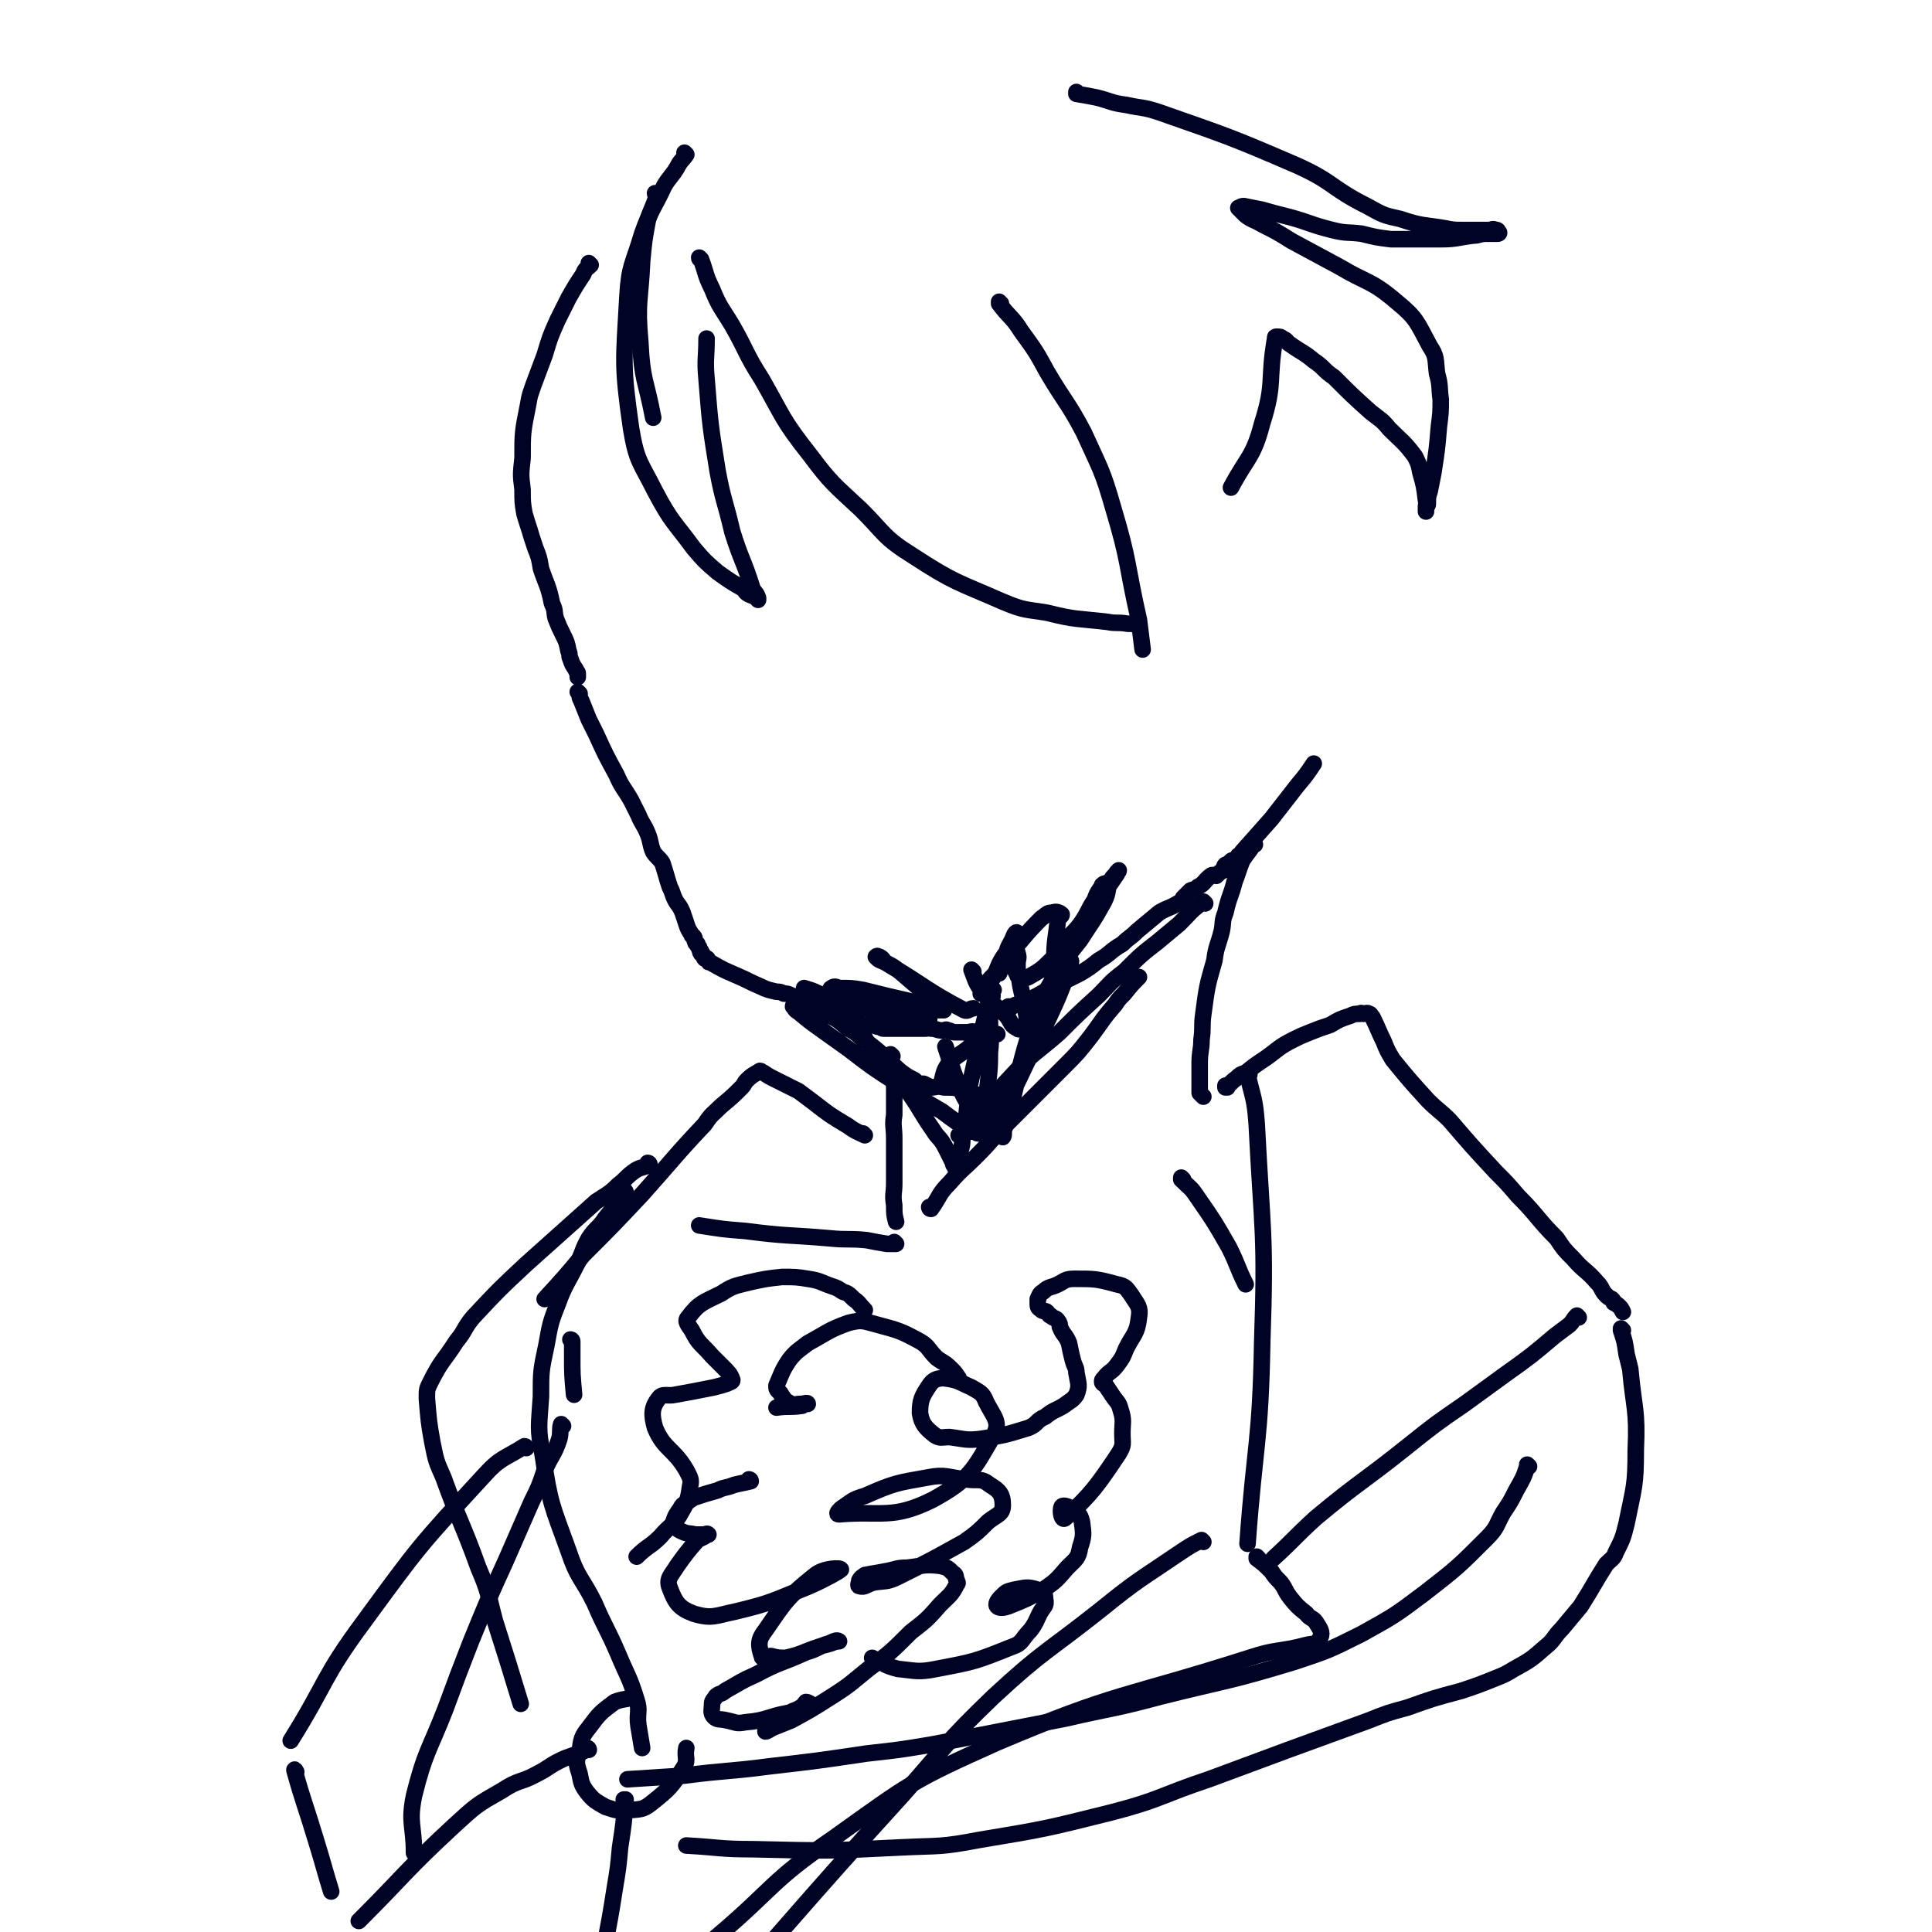 <svg viewBox='0 0 1050 1050' version='1.1' xmlns='http://www.w3.org/2000/svg' xmlns:xlink='http://www.w3.org/1999/xlink'><g fill='none' stroke='#010325' stroke-width='9' stroke-linecap='round' stroke-linejoin='round'><path d='M321,144c0,0 -1,0 -1,-1 0,0 0,1 1,1 0,0 0,0 0,0 -2,2 -3,2 -4,5 -4,6 -4,6 -8,13 -3,6 -3,6 -6,12 -4,9 -4,9 -7,19 -3,8 -3,8 -6,16 -2,6 -2,5 -3,11 -3,15 -3,15 -3,29 -1,9 -1,9 0,17 0,7 0,7 1,13 2,7 2,6 4,13 1,3 1,3 2,6 2,5 2,5 3,11 3,9 4,9 6,19 2,4 1,4 2,8 2,5 2,5 4,9 2,4 2,4 3,9 1,2 0,2 1,4 1,3 1,3 3,6 0,1 1,1 1,2 0,1 0,1 0,2 '/><path d='M315,377c0,0 -1,-1 -1,-1 0,0 0,0 1,1 0,0 0,0 0,0 0,2 0,2 1,4 2,5 2,5 4,10 2,4 2,4 4,8 5,11 5,11 11,22 3,7 4,7 8,14 2,4 2,4 4,8 2,5 3,5 5,10 2,5 1,5 3,10 2,3 3,3 5,6 2,6 2,7 4,13 1,2 1,2 2,5 2,5 3,4 5,9 1,3 1,3 2,6 1,3 1,3 3,6 0,1 0,0 1,1 1,1 0,2 1,3 0,1 0,0 1,1 0,1 0,1 1,2 0,1 0,1 1,2 0,0 -1,0 0,1 0,1 1,0 1,1 1,1 0,1 1,2 0,0 1,-1 1,0 1,0 0,0 1,1 0,1 0,1 1,1 7,4 7,4 14,7 7,3 6,3 13,6 4,2 5,2 9,3 2,0 2,0 4,1 2,0 2,0 4,1 3,1 3,1 6,3 1,0 1,0 2,1 2,1 2,1 4,2 1,0 1,0 2,1 1,0 1,0 3,1 1,0 1,0 2,1 1,0 1,1 3,1 1,0 1,-1 2,0 1,0 0,1 1,1 2,1 2,0 4,1 1,0 1,0 3,1 0,0 -1,1 0,1 0,0 0,0 1,0 1,0 1,1 3,1 0,0 0,0 0,0 0,0 0,-1 1,0 1,0 1,1 2,1 1,0 2,0 3,0 2,0 2,0 5,1 2,0 2,1 3,1 2,0 2,0 4,0 2,0 2,0 4,0 2,0 2,0 4,0 3,0 3,0 6,0 2,0 2,0 5,0 2,0 2,-1 3,0 3,0 3,1 6,1 2,0 2,-1 3,0 2,0 2,1 4,1 1,0 1,0 2,0 2,0 2,0 4,0 3,0 3,-1 5,0 6,0 6,0 12,1 '/><path d='M549,548c0,0 -1,-1 -1,-1 0,0 0,0 0,1 0,0 0,0 0,0 1,0 0,-1 0,-1 0,0 0,0 0,1 0,0 0,0 0,0 4,-2 4,-2 8,-3 4,-2 4,-2 8,-4 7,-4 7,-4 15,-8 4,-2 4,-2 8,-4 5,-3 5,-3 10,-7 7,-4 6,-5 13,-9 4,-4 4,-3 8,-7 6,-5 6,-5 12,-10 5,-3 5,-2 10,-5 2,-1 2,-1 3,-3 2,-2 2,-2 4,-4 2,-1 2,0 4,-2 4,-2 3,-3 7,-6 1,-1 2,0 3,0 2,-2 2,-2 4,-3 0,-1 0,-2 1,-3 0,0 0,1 1,1 0,-1 0,-1 0,-1 1,-1 1,-1 2,-1 0,0 -1,0 -1,0 1,-1 1,-1 1,-1 1,-1 1,0 2,0 0,0 -1,0 -1,0 1,-1 1,-1 2,-1 0,-1 0,0 1,0 0,-1 0,-1 0,-1 1,-1 0,-1 0,-1 0,0 0,0 0,0 1,0 1,0 1,0 1,0 1,0 2,0 0,-1 -1,-1 -1,-2 8,-9 8,-9 16,-18 7,-9 7,-9 14,-18 5,-6 5,-6 9,-12 '/><path d='M682,459c0,0 -1,-1 -1,-1 0,0 1,0 0,1 -2,4 -3,4 -6,9 -2,5 -2,6 -4,11 -2,8 -3,8 -5,17 -2,5 -1,5 -2,10 -2,8 -3,8 -4,16 -4,14 -4,14 -6,29 -1,7 0,7 -1,14 0,6 -1,6 -1,13 0,5 0,6 0,11 0,2 0,3 0,5 1,1 1,1 2,2 '/><path d='M485,574c0,0 -1,-1 -1,-1 0,2 0,3 1,6 0,4 1,4 1,9 0,9 0,9 0,18 -1,6 0,6 0,13 0,12 0,12 0,24 0,6 -1,6 0,12 0,5 0,5 1,9 '/><path d='M506,657c0,0 -1,-1 -1,-1 0,0 0,1 1,1 5,-7 4,-8 10,-14 7,-8 7,-7 15,-15 8,-8 7,-8 15,-16 10,-10 10,-10 20,-20 6,-6 6,-6 12,-12 8,-8 8,-8 15,-17 6,-8 6,-9 13,-17 2,-3 2,-3 5,-6 4,-5 4,-5 8,-9 '/><path d='M655,491c0,0 -1,-1 -1,-1 -7,5 -7,6 -13,12 -6,5 -6,5 -12,10 -9,7 -9,7 -18,16 -8,6 -7,6 -14,13 -11,10 -11,10 -21,20 -9,8 -10,8 -19,16 -13,14 -13,14 -26,28 -5,6 -5,6 -10,12 '/><path d='M537,555c0,0 -1,-1 -1,-1 0,0 1,0 0,1 -1,3 -2,3 -4,6 -3,3 -2,4 -5,8 -6,5 -7,4 -12,10 -2,3 -2,4 -3,8 '/><path d='M667,591c0,0 -1,-1 -1,-1 0,0 0,1 0,1 3,-2 3,-3 6,-5 2,-2 2,-2 5,-3 5,-4 5,-4 11,-8 7,-5 7,-6 15,-10 4,-2 4,-2 9,-4 5,-2 5,-2 11,-4 5,-3 5,-3 11,-5 2,-1 2,-1 5,-1 1,-1 1,0 2,0 1,0 2,-1 3,0 1,0 1,1 2,2 3,6 3,7 6,13 2,5 2,5 5,10 9,11 9,11 19,22 6,6 6,5 12,11 12,14 12,14 25,28 6,6 6,6 12,13 11,11 10,12 21,23 4,6 4,6 9,11 6,7 7,6 13,13 3,3 2,4 5,7 1,1 1,1 3,2 1,1 1,1 1,2 2,1 2,1 3,2 1,1 1,1 2,3 0,0 0,0 0,0 '/><path d='M858,716c0,0 -1,-1 -1,-1 0,0 0,0 0,1 0,0 0,0 0,0 1,0 0,-1 0,-1 -2,2 -2,3 -4,5 -4,3 -4,3 -8,6 -13,11 -13,11 -27,21 -11,8 -11,8 -22,16 -16,11 -16,11 -31,23 -25,20 -26,19 -50,39 -12,11 -11,11 -23,22 '/><path d='M470,617c0,0 -1,-1 -1,-1 0,0 1,1 1,1 -4,-2 -5,-2 -9,-5 -10,-6 -10,-6 -19,-13 -4,-3 -4,-3 -8,-6 -6,-3 -6,-3 -12,-6 -4,-2 -4,-2 -7,-4 -1,0 -1,-1 -2,-1 -3,2 -4,2 -7,5 -2,2 -1,2 -3,4 -5,5 -5,5 -11,10 -5,5 -5,4 -9,10 -17,18 -17,19 -34,38 -16,17 -16,17 -32,33 -10,12 -10,12 -21,24 '/><path d='M357,106c0,0 -1,0 -1,-1 0,0 1,1 1,1 -2,7 -3,7 -5,14 -2,11 -2,11 -3,22 -1,22 -3,22 -1,44 1,21 3,20 7,41 '/><path d='M306,775c0,0 -1,-1 -1,-1 -1,3 0,4 -1,8 -3,9 -4,8 -8,17 -3,9 -3,9 -7,17 -7,16 -7,16 -14,32 -10,22 -10,22 -19,44 -7,18 -7,18 -14,37 -9,23 -11,23 -17,47 -3,15 0,16 0,31 '/><path d='M679,584c0,0 -1,-1 -1,-1 0,0 0,0 0,1 3,13 4,13 5,27 3,59 5,59 3,118 -1,55 -4,55 -8,110 '/><path d='M654,838c0,0 -1,-1 -1,-1 -6,3 -6,3 -12,7 -22,15 -22,14 -43,31 -29,23 -31,22 -58,47 -26,25 -25,26 -49,53 -60,66 -59,67 -119,134 '/><path d='M684,847c0,0 -1,-1 -1,-1 0,0 0,0 0,1 4,3 4,3 8,7 2,3 2,3 5,6 3,4 2,4 5,8 4,5 4,5 9,9 2,3 4,2 6,6 2,3 3,5 1,8 -1,3 -3,2 -7,3 -15,4 -16,2 -31,7 -69,22 -71,18 -137,46 -47,21 -47,22 -89,52 -35,24 -32,27 -64,54 '/><path d='M311,729c0,0 -1,-1 -1,-1 0,0 1,0 1,1 0,4 0,4 0,8 0,10 0,10 1,21 '/><path d='M286,787c0,0 0,-1 -1,-1 -11,7 -13,6 -22,16 -35,38 -35,38 -65,79 -23,31 -20,33 -40,65 '/><path d='M161,963c0,0 -1,-2 -1,-1 5,18 6,19 12,39 4,13 4,14 8,27 '/><path d='M487,676c0,0 -1,-1 -1,-1 0,0 1,1 1,1 -2,0 -3,0 -5,0 -6,-1 -6,-1 -11,-2 -10,-1 -10,0 -20,-1 -23,-2 -23,-1 -46,-4 -13,-1 -12,-1 -25,-3 '/><path d='M643,641c0,0 -1,-1 -1,-1 0,0 0,0 0,1 5,5 5,4 9,10 9,13 9,13 17,27 5,10 4,10 9,20 '/><path d='M831,797c0,0 -1,-1 -1,-1 0,0 0,0 0,1 -2,6 -2,6 -6,13 -3,6 -3,6 -7,12 -4,7 -3,8 -9,14 -16,16 -16,16 -34,30 -16,12 -16,12 -34,22 -18,9 -18,9 -36,15 -36,11 -37,10 -73,19 -26,7 -26,6 -52,12 -36,7 -36,7 -72,14 -18,3 -18,3 -36,5 -27,4 -27,4 -53,7 -23,3 -23,2 -46,5 -16,1 -16,1 -31,2 '/><path d='M340,648c0,0 0,-1 -1,-1 -2,2 -1,3 -3,6 -3,4 -3,4 -7,9 -4,6 -5,5 -9,11 -4,7 -3,8 -7,15 -5,10 -6,10 -10,21 -4,10 -4,11 -6,22 -3,14 -3,14 -3,28 -1,16 -2,17 1,32 4,27 5,27 14,52 5,15 7,14 14,28 6,14 7,14 13,28 5,12 6,12 10,25 2,6 0,7 1,14 1,6 1,6 2,12 '/><path d='M345,923c0,0 -1,-1 -1,-1 0,0 0,0 1,0 0,0 0,0 0,0 -5,2 -6,1 -11,3 -8,6 -8,6 -14,14 -4,5 -4,6 -5,13 -2,5 -2,6 0,12 1,5 1,6 4,10 4,5 5,5 10,8 6,2 6,2 12,2 7,-1 8,0 13,-4 10,-8 11,-9 18,-20 2,-4 0,-5 1,-10 '/><path d='M320,951c0,0 0,-1 -1,-1 -2,1 -1,2 -3,2 -6,3 -6,2 -12,5 -6,3 -6,4 -12,7 -9,5 -10,3 -19,9 -14,8 -14,8 -26,19 -27,25 -26,26 -52,52 '/><path d='M340,979c0,0 -1,-1 -1,-1 0,0 0,0 1,0 0,0 0,0 0,0 -1,13 -1,13 -3,26 -1,11 -1,11 -3,23 -4,26 -5,26 -9,52 '/><path d='M353,633c0,0 -1,-1 -1,-1 0,0 1,0 1,1 -4,2 -5,1 -9,4 -4,3 -4,4 -8,7 -5,5 -6,5 -12,9 -19,17 -19,17 -38,34 -15,14 -15,14 -29,29 -5,6 -4,7 -9,13 -7,11 -8,10 -14,22 -2,4 -2,4 -2,9 1,12 1,13 3,24 2,10 2,10 6,19 9,25 10,24 19,49 6,14 5,14 9,29 7,22 7,22 14,45 '/><path d='M882,723c0,0 -1,-1 -1,-1 0,0 0,0 0,1 0,0 0,0 0,0 2,6 2,6 3,13 1,4 1,4 2,8 2,22 4,22 3,44 0,20 -1,20 -5,40 -2,8 -2,8 -6,16 -1,3 -2,3 -5,6 -7,11 -7,12 -14,23 -5,6 -5,6 -10,12 -5,5 -4,6 -9,10 -8,7 -8,7 -17,12 -5,3 -5,3 -10,5 -10,4 -10,4 -19,7 -15,4 -15,4 -29,9 -11,3 -11,3 -21,7 -44,16 -44,16 -87,32 -27,9 -26,11 -53,18 -36,9 -36,9 -72,15 -21,4 -21,3 -42,4 -40,2 -40,2 -81,1 -18,0 -18,-1 -36,-2 '/><path d='M521,749c0,0 -1,-1 -1,-1 0,0 0,0 1,1 0,0 0,0 0,0 -2,-3 -2,-3 -4,-5 -4,-4 -4,-3 -8,-6 -5,-5 -4,-6 -9,-9 -11,-6 -12,-6 -23,-9 -8,-2 -8,-3 -16,-1 -11,4 -11,5 -22,11 -5,4 -6,4 -10,9 -4,6 -4,7 -7,14 0,2 0,2 2,4 2,3 2,4 6,6 2,1 2,0 5,0 2,0 4,-1 4,0 0,0 -2,0 -3,1 -7,1 -7,0 -14,1 '/><path d='M408,805c0,0 -1,-1 -1,-1 0,0 1,0 1,1 -4,1 -5,1 -9,2 -5,2 -5,1 -9,3 -7,2 -7,2 -13,4 -3,2 -3,2 -6,4 -1,1 -1,2 -2,3 -2,3 -2,3 -3,6 0,1 0,1 1,2 1,2 1,2 3,3 4,2 4,1 8,2 2,0 2,0 4,0 2,0 2,-1 3,0 0,0 -1,0 -2,1 -2,1 -2,1 -4,2 -6,7 -6,7 -11,14 -3,5 -6,7 -4,12 3,8 5,11 13,14 10,3 12,1 22,-1 21,-5 21,-6 41,-14 9,-4 16,-8 17,-9 0,-1 -9,-1 -14,3 -15,12 -16,14 -27,30 -4,5 -4,8 -2,14 0,2 2,0 5,0 4,1 4,1 8,1 9,-2 9,-3 18,-6 3,-1 4,-1 7,-2 2,-1 4,-1 4,-1 -1,-1 -3,0 -5,1 -7,2 -6,3 -13,5 -13,6 -14,5 -27,12 -9,4 -8,4 -17,9 -2,2 -3,1 -5,3 -1,2 -2,2 -2,4 0,3 -1,5 1,7 2,2 3,1 7,2 5,1 5,2 10,1 12,-1 12,-3 23,-5 4,-1 4,0 8,-2 2,-1 4,-1 5,-2 0,-1 -2,-2 -3,-2 -1,1 -1,2 -3,3 -3,2 -3,1 -6,3 -4,2 -4,2 -8,4 -2,2 -3,1 -4,3 -1,1 -1,3 -1,3 1,0 2,-1 4,-2 5,-2 5,-2 10,-4 11,-6 11,-6 22,-13 11,-7 10,-7 20,-15 12,-9 12,-9 23,-20 9,-7 9,-7 16,-15 5,-5 6,-5 9,-11 1,-1 0,-1 0,-2 -1,-2 0,-3 -2,-4 -3,-3 -3,-3 -7,-4 -9,-1 -9,0 -18,1 -6,0 -6,1 -12,2 -5,1 -6,1 -11,2 -1,1 -2,1 -3,3 0,1 -1,3 0,3 3,1 4,-1 8,-2 6,-1 7,0 13,-3 18,-9 18,-9 36,-19 7,-5 7,-5 13,-11 5,-4 8,-4 8,-9 0,-6 -2,-8 -7,-11 -5,-4 -6,-2 -13,-3 -10,-1 -11,-3 -21,-1 -17,3 -18,3 -34,10 -7,2 -7,3 -13,7 -1,1 -3,3 -1,3 23,-2 29,3 51,-8 20,-11 22,-16 33,-35 4,-7 0,-10 -4,-18 -2,-5 -3,-5 -8,-8 -7,-3 -7,-4 -15,-5 -4,0 -6,1 -8,4 -4,6 -5,8 -5,15 1,6 3,8 8,12 3,2 4,1 8,1 8,1 9,2 17,1 13,-2 13,-2 26,-6 5,-2 4,-4 9,-6 5,-4 5,-3 10,-6 4,-3 5,-3 7,-6 2,-5 1,-6 0,-12 0,-3 -1,-3 -2,-7 -1,-4 -1,-4 -2,-9 -2,-5 -3,-4 -5,-9 0,-1 0,-2 -1,-3 -1,-2 -2,-1 -4,-3 -1,0 -1,-1 -2,-2 -1,-1 -2,0 -3,-1 -1,-1 -2,-1 -2,-3 0,-1 0,-2 0,-3 1,-2 1,-3 3,-4 3,-3 4,-2 8,-4 4,-2 4,-3 9,-3 11,0 12,0 23,3 5,1 5,2 8,6 3,5 5,6 4,12 -1,9 -3,9 -7,17 -2,5 -2,5 -5,9 -3,4 -4,3 -7,7 -1,1 -1,1 -1,2 0,1 1,1 2,2 2,3 2,3 4,6 2,3 3,3 4,7 2,6 1,7 1,13 0,6 1,6 -2,11 -12,18 -15,22 -29,35 -2,2 -3,-4 -2,-6 0,-1 3,-1 5,1 4,2 5,3 6,7 1,7 1,8 -1,14 -1,6 -2,6 -7,11 -6,7 -6,7 -13,12 -9,5 -9,5 -19,9 -3,1 -5,1 -6,0 -1,-1 0,-3 2,-5 3,-3 3,-3 7,-4 6,-1 7,-2 13,0 3,0 4,2 4,5 1,4 -1,4 -3,8 -2,4 -2,5 -5,9 -5,5 -4,7 -10,9 -20,8 -20,8 -41,12 -10,2 -11,1 -21,0 -8,-2 -7,-3 -14,-6 '/><path d='M470,712c0,0 -1,-1 -1,-1 0,0 1,1 1,1 -3,-3 -3,-4 -6,-6 -3,-3 -3,-3 -6,-4 -3,-2 -3,-2 -6,-3 -6,-2 -6,-3 -13,-4 -6,-1 -7,-1 -14,-1 -9,1 -9,1 -18,3 -8,2 -9,2 -15,6 -10,5 -12,5 -18,13 -2,2 0,4 2,7 4,8 5,7 11,14 3,3 3,3 6,6 3,3 4,4 5,7 0,1 -1,1 -3,2 -3,1 -3,1 -7,2 -10,2 -10,2 -21,4 -4,1 -7,-1 -9,2 -4,5 -4,9 -2,16 5,12 10,11 17,23 2,4 3,5 2,9 -1,8 -2,9 -6,16 -4,6 -5,5 -10,11 -6,6 -7,5 -13,11 '/><path d='M438,538c0,0 -1,-1 -1,-1 3,1 4,1 8,3 8,3 8,3 17,6 12,3 12,3 23,5 7,2 7,1 13,2 3,0 3,0 6,1 0,0 1,0 1,0 -4,-1 -4,-1 -9,-2 -6,-1 -6,-1 -12,-2 -7,-2 -7,-2 -13,-4 -6,-2 -6,-2 -12,-4 -2,-1 -2,-1 -3,-2 -2,0 -3,1 -4,-1 -1,0 -1,-2 0,-2 1,-1 2,-1 4,0 7,0 7,0 13,1 12,3 12,3 25,6 7,2 7,1 14,3 0,0 0,0 0,1 1,1 1,1 2,1 1,0 1,0 2,0 1,0 1,0 1,0 -1,-2 -1,-2 -2,-3 -4,-3 -4,-3 -8,-6 -7,-6 -7,-6 -14,-12 -4,-3 -4,-3 -8,-5 -1,-1 -1,-2 -3,-3 -1,0 -1,-1 -2,0 0,0 0,0 1,1 1,1 2,1 4,2 22,13 22,15 43,26 2,1 3,-1 5,-1 '/><path d='M529,528c0,0 -1,-1 -1,-1 2,5 2,7 6,12 6,8 7,7 13,13 3,4 2,5 6,7 1,1 2,0 4,-1 1,0 1,-1 1,-2 0,-4 0,-4 -1,-8 -1,-8 -2,-8 -3,-16 -1,-4 -1,-4 -1,-8 0,-3 1,-3 0,-6 0,-1 -1,-1 -2,0 0,0 0,0 0,1 1,3 0,3 0,7 1,2 1,2 2,4 0,1 1,1 2,1 2,0 2,1 4,0 7,-4 7,-4 13,-10 6,-5 5,-6 9,-12 5,-5 5,-5 9,-11 4,-5 4,-5 7,-11 1,-2 1,-3 2,-6 1,-1 2,-1 2,-1 0,1 -2,1 -3,3 -2,3 -2,3 -3,6 -4,6 -3,6 -7,12 -3,5 -3,5 -6,9 -3,4 -4,4 -7,9 -2,2 -2,2 -5,5 -1,1 -2,2 -2,3 0,0 2,0 3,-2 7,-7 6,-8 13,-16 5,-6 5,-6 9,-13 7,-10 7,-11 14,-21 0,-1 1,-2 1,-2 0,0 0,1 -1,1 -1,2 -2,2 -3,4 -3,6 -1,6 -4,12 -6,11 -6,10 -13,21 -4,5 -4,5 -8,10 -1,2 -1,3 -2,3 -1,0 -3,0 -4,-2 0,-11 1,-12 2,-23 1,-1 2,-1 2,-2 -1,-1 -3,-2 -5,-1 -3,0 -3,1 -6,3 -9,9 -9,10 -17,19 -4,5 -4,5 -8,11 -4,4 -4,4 -7,9 -1,1 -1,2 -1,2 0,0 1,-1 2,-2 2,-3 2,-3 5,-7 3,-6 2,-6 6,-12 2,-3 3,-2 5,-5 1,-2 1,-3 2,-6 0,0 0,-2 -1,-1 -1,1 -1,2 -2,4 -2,4 -2,3 -3,7 -2,5 -2,5 -4,11 '/><path d='M470,564c0,0 -1,-1 -1,-1 2,3 3,4 6,8 4,6 4,5 9,11 5,6 5,5 10,12 7,10 6,10 13,20 3,5 4,4 7,10 2,4 2,4 4,8 0,1 0,1 1,2 0,1 0,1 1,1 0,0 1,-1 1,-2 0,-1 -1,-1 0,-3 1,-6 2,-6 2,-11 3,-14 2,-14 4,-29 2,-9 2,-9 4,-18 3,-13 3,-13 6,-26 1,-4 1,-4 2,-8 1,0 1,0 1,0 0,0 0,0 -1,1 0,2 1,2 0,3 0,6 -1,6 -1,11 0,10 1,10 0,19 0,13 -1,13 -2,26 0,7 0,7 0,13 0,1 0,1 0,2 1,2 1,3 2,3 3,-4 3,-6 6,-12 5,-8 5,-8 9,-16 15,-32 21,-40 29,-65 1,-4 -7,3 -9,8 -9,15 -8,16 -14,32 -6,20 -5,20 -10,40 -2,5 -2,5 -3,10 -1,2 0,4 -1,5 0,0 0,-2 -1,-3 0,-3 1,-3 0,-5 0,-4 0,-4 -3,-7 -1,-2 -1,-2 -3,-3 -3,-2 -2,-2 -5,-4 -4,-2 -4,-2 -8,-3 -6,-2 -6,-2 -12,-2 -4,-1 -4,0 -7,0 0,0 0,0 0,0 -2,-1 -2,-1 -4,-2 -3,0 -3,0 -5,-2 -4,-2 -4,-2 -8,-5 -9,-8 -8,-8 -17,-15 -6,-4 -5,-5 -11,-8 -6,-5 -6,-5 -12,-8 -1,-1 -2,0 -3,-1 -3,0 -3,-1 -5,-2 -2,0 -2,0 -4,0 -1,-1 -2,0 -3,0 -1,-1 -1,-1 -2,-1 0,-1 -1,-1 -1,0 1,1 1,2 3,3 6,5 6,5 13,10 7,5 7,5 14,10 13,10 13,10 27,19 12,8 12,8 24,15 8,6 8,6 16,11 1,0 1,0 2,0 1,1 1,1 2,1 0,0 0,0 1,0 0,0 1,0 1,-1 -2,-4 -3,-5 -5,-10 -3,-6 -4,-6 -7,-13 -5,-11 -7,-20 -8,-23 -1,-2 2,6 4,13 '/><path d='M373,84c0,0 -1,0 -1,-1 0,0 1,1 1,1 -2,3 -3,3 -5,7 -3,5 -4,5 -7,10 -6,13 -7,12 -12,26 -5,17 -7,17 -8,34 -2,36 -3,37 2,72 3,18 5,18 13,34 9,17 10,16 21,31 6,7 6,7 13,13 7,5 7,5 14,9 1,1 1,2 3,3 2,1 3,1 5,2 0,0 0,0 0,0 -1,0 0,1 0,1 0,0 0,-1 0,-1 -1,-3 -2,-3 -3,-5 -5,-16 -6,-15 -11,-31 -4,-17 -5,-17 -8,-33 -4,-25 -4,-25 -6,-50 -1,-11 0,-11 0,-22 '/><path d='M381,141c0,0 -1,0 -1,-1 0,0 1,1 1,1 3,8 2,8 6,16 4,10 5,10 11,20 8,14 7,15 16,29 12,21 11,22 26,41 12,16 13,16 28,30 13,13 12,15 28,25 23,15 24,14 49,25 12,5 12,4 24,6 16,4 16,3 33,5 5,1 5,0 11,1 3,0 3,0 5,1 '/><path d='M544,165c0,0 -1,0 -1,-1 0,0 0,1 0,1 6,8 7,7 12,15 8,11 8,11 14,22 10,17 11,16 20,33 9,20 10,20 16,41 9,30 7,30 14,61 1,8 1,8 2,16 '/><path d='M586,51c0,0 -1,0 -1,-1 0,0 0,1 0,1 6,1 6,1 11,2 8,2 8,3 16,4 9,2 9,1 18,4 37,13 38,13 75,29 20,9 18,12 38,22 9,5 9,5 18,7 12,4 12,3 24,5 5,1 5,1 10,1 7,0 7,0 14,0 2,0 2,-1 4,0 1,0 1,0 1,1 1,0 1,1 0,1 -3,0 -3,0 -6,0 -4,0 -4,1 -7,1 -9,1 -9,2 -18,2 -9,0 -9,0 -17,0 -5,0 -5,0 -10,0 -8,-1 -8,-1 -16,-3 -8,-1 -8,0 -16,-2 -12,-3 -12,-4 -23,-7 -8,-2 -8,-2 -15,-4 -5,-1 -5,-1 -10,-2 -2,0 -2,1 -3,1 0,0 0,0 0,0 2,2 2,2 4,4 4,3 4,2 9,5 8,4 8,4 16,9 13,7 13,7 26,14 15,9 17,7 31,19 11,9 11,11 18,24 4,6 3,7 4,15 2,7 1,7 2,14 0,7 0,7 -1,15 -1,12 -1,12 -3,25 -1,5 -1,5 -2,10 -1,3 -1,3 -1,7 0,1 -1,1 -1,2 0,1 0,2 0,2 0,0 0,-1 0,-3 0,-1 1,-1 0,-3 -1,-8 -1,-8 -3,-15 -1,-5 -1,-5 -3,-9 -6,-8 -7,-8 -14,-15 -4,-5 -5,-5 -10,-9 -10,-9 -10,-9 -20,-19 -6,-4 -5,-5 -11,-9 -6,-5 -6,-4 -13,-9 -2,-1 -1,-2 -4,-3 -1,-1 -1,-1 -3,-1 -1,0 -1,0 -1,1 -4,23 0,24 -7,46 -5,19 -8,18 -17,35 '/></g>
</svg>